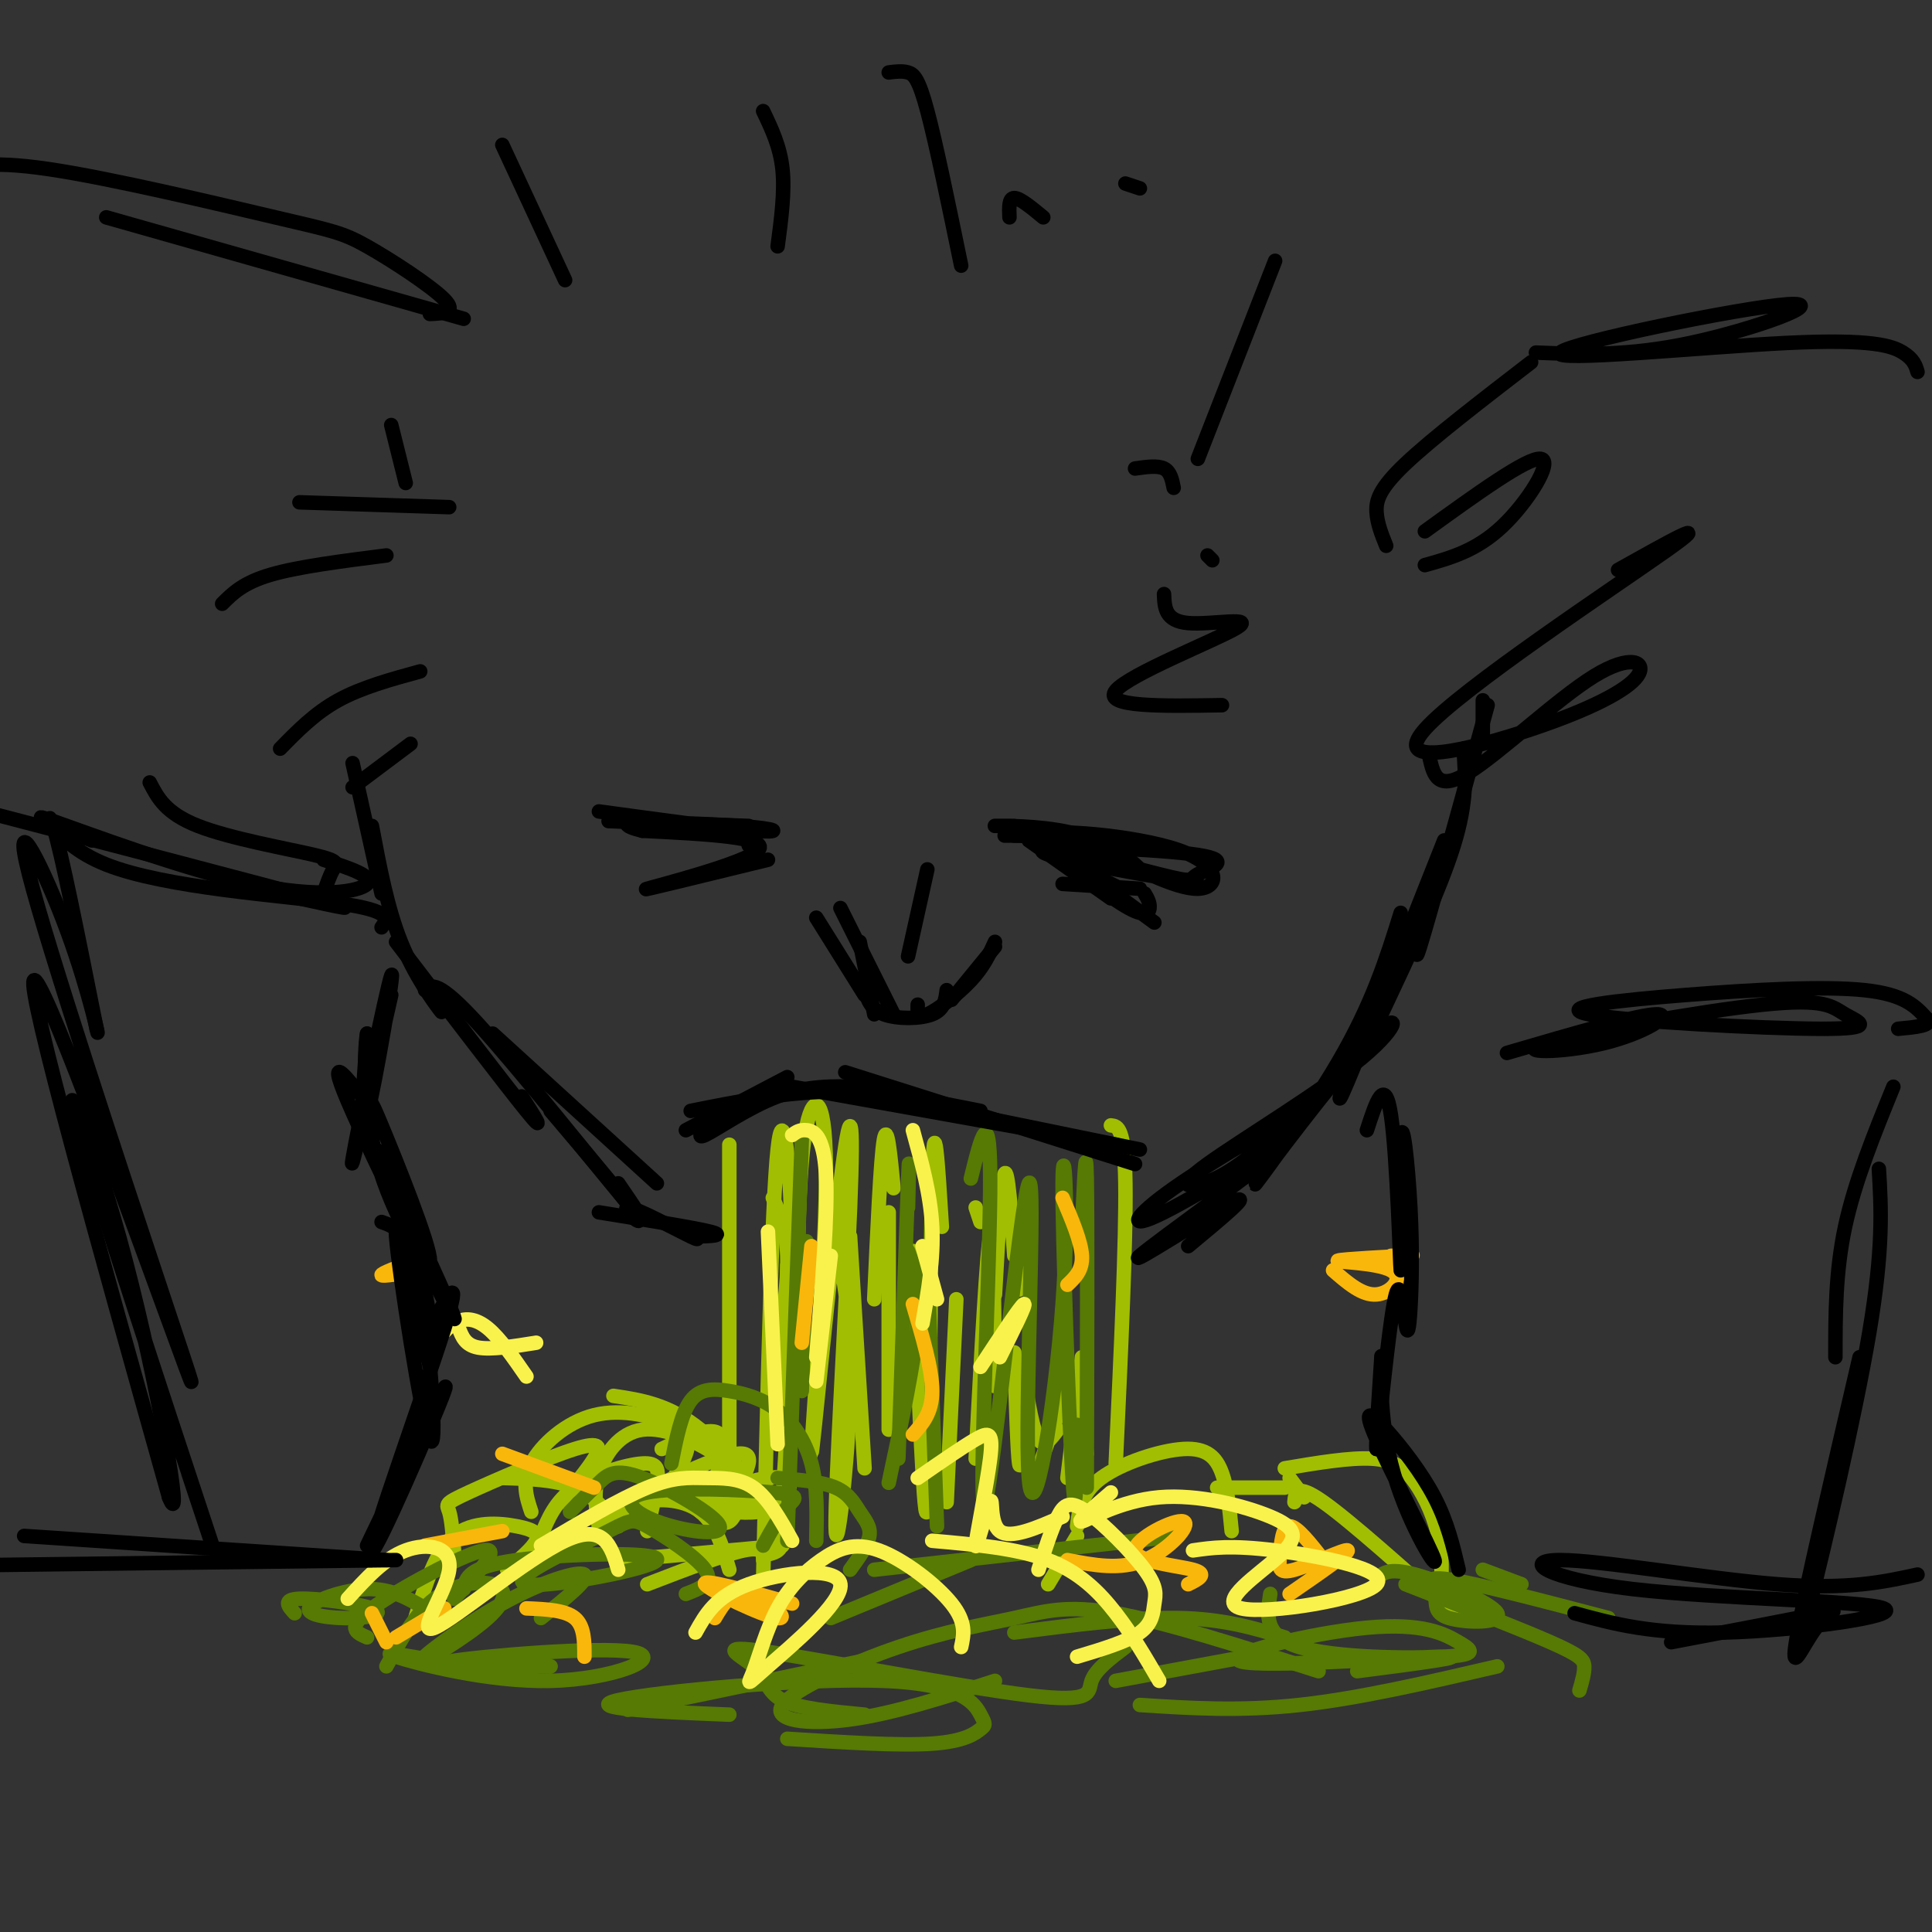 <svg viewBox='0 0 400 400' version='1.1' xmlns='http://www.w3.org/2000/svg' xmlns:xlink='http://www.w3.org/1999/xlink'><rect x="0" y="0" width="400" height="400" fill="#333333" stroke="none"/><g fill='none' stroke='rgb(161,190,2)' stroke-width='3' stroke-linecap='round' stroke-linejoin='round'><path d='M151,237c0.000,0.000 0.000,71.000 0,71'/><path d='M230,233c1.417,0.167 2.833,0.333 3,12c0.167,11.667 -0.917,34.833 -2,58'/><path d='M223,283c0.000,0.000 2.000,18.000 2,18'/><path d='M224,281c0.000,0.000 -3.000,25.000 -3,25'/><path d='M212,285c0.917,5.583 1.833,11.167 3,13c1.167,1.833 2.583,-0.083 4,-2'/><path d='M221,292c0.500,-3.000 1.000,-6.000 0,-4c-1.000,2.000 -3.500,9.000 -6,16'/><path d='M210,281c0.000,0.000 1.000,13.000 1,13'/><path d='M211,263c1.000,-1.333 2.000,-2.667 2,-2c0.000,0.667 -1.000,3.333 -2,6'/><path d='M210,280c0.333,10.500 0.667,21.000 1,23c0.333,2.000 0.667,-4.500 1,-11'/><path d='M210,260c-0.667,-9.167 -1.333,-18.333 -2,-17c-0.667,1.333 -1.333,13.167 -2,25'/><path d='M206,287c-0.167,-16.750 -0.333,-33.500 -1,-31c-0.667,2.500 -1.833,24.250 -3,46'/><path d='M203,253c0.000,0.000 -1.000,-3.000 -1,-3'/><path d='M198,269c0.000,0.000 -2.000,42.000 -2,42'/><path d='M195,254c-0.800,-12.956 -1.600,-25.911 -2,-10c-0.400,15.911 -0.400,60.689 -1,68c-0.600,7.311 -1.800,-22.844 -3,-53'/><path d='M184,251c0.000,0.000 0.000,45.000 0,45'/><path d='M185,246c-0.667,-6.917 -1.333,-13.833 -2,-10c-0.667,3.833 -1.333,18.417 -2,33'/><path d='M179,304c0.000,0.000 -3.000,-48.000 -3,-48'/><path d='M173,256c1.700,8.543 3.399,17.087 3,32c-0.399,14.913 -2.897,36.196 -3,28c-0.103,-8.196 2.190,-45.870 3,-66c0.810,-20.130 0.137,-22.714 -2,-5c-2.137,17.714 -5.738,55.728 -6,56c-0.262,0.272 2.814,-37.196 3,-56c0.186,-18.804 -2.518,-18.944 -4,-12c-1.482,6.944 -1.741,20.972 -2,35'/><path d='M163,286c0.000,0.000 0.000,-24.000 0,-24'/><path d='M160,248c1.417,3.250 2.833,6.500 3,12c0.167,5.500 -0.917,13.250 -2,21'/><path d='M162,311c1.111,-17.644 2.222,-35.289 2,-52c-0.222,-16.711 -1.778,-32.489 -3,-21c-1.222,11.489 -2.111,50.244 -3,89'/><path d='M164,310c-10.003,1.046 -20.006,2.093 -20,1c0.006,-1.093 10.022,-4.324 15,-5c4.978,-0.676 4.917,1.203 4,3c-0.917,1.797 -2.691,3.514 -6,4c-3.309,0.486 -8.155,-0.257 -13,-1'/><path d='M148,315c4.583,-6.667 9.167,-13.333 6,-14c-3.167,-0.667 -14.083,4.667 -25,10'/><path d='M141,310c2.044,0.444 4.089,0.889 6,-2c1.911,-2.889 3.689,-9.111 2,-11c-1.689,-1.889 -6.844,0.556 -12,3'/><path d='M158,322c2.644,-0.467 5.289,-0.933 3,-6c-2.289,-5.067 -9.511,-14.733 -16,-20c-6.489,-5.267 -12.244,-6.133 -18,-7'/><path d='M145,313c2.260,1.481 4.521,2.962 6,2c1.479,-0.962 2.178,-4.365 2,-7c-0.178,-2.635 -1.233,-4.500 -5,-7c-3.767,-2.500 -10.245,-5.635 -15,-5c-4.755,0.635 -7.787,5.038 -9,9c-1.213,3.962 -0.606,7.481 0,11'/><path d='M137,310c2.072,-3.249 4.144,-6.498 5,-9c0.856,-2.502 0.498,-4.258 -3,-6c-3.498,-1.742 -10.134,-3.469 -16,-2c-5.866,1.469 -10.962,6.134 -13,10c-2.038,3.866 -1.019,6.933 0,10'/><path d='M134,317c0.810,-3.685 1.619,-7.369 2,-10c0.381,-2.631 0.333,-4.208 -3,-4c-3.333,0.208 -9.952,2.202 -14,5c-4.048,2.798 -5.524,6.399 -7,10'/><path d='M151,325c-1.400,-4.733 -2.800,-9.467 -6,-12c-3.200,-2.533 -8.200,-2.867 -12,-2c-3.800,0.867 -6.400,2.933 -9,5'/><path d='M158,323c0.000,-1.417 0.000,-2.833 -4,-2c-4.000,0.833 -12.000,3.917 -20,7'/><path d='M162,320c0.000,0.000 -33.000,3.000 -33,3'/><path d='M128,316c-2.500,-3.167 -5.000,-6.333 -9,-8c-4.000,-1.667 -9.500,-1.833 -15,-2'/><path d='M116,311c2.778,-3.324 5.557,-6.648 7,-9c1.443,-2.352 1.552,-3.734 -4,-2c-5.552,1.734 -16.764,6.582 -22,9c-5.236,2.418 -4.496,2.405 -4,4c0.496,1.595 0.748,4.797 1,8'/><path d='M105,325c2.649,-2.238 5.298,-4.476 6,-6c0.702,-1.524 -0.542,-2.333 -4,-3c-3.458,-0.667 -9.131,-1.190 -13,2c-3.869,3.190 -5.935,10.095 -8,17'/><path d='M223,316c0.417,-3.470 0.833,-6.940 5,-10c4.167,-3.060 12.083,-5.708 17,-6c4.917,-0.292 6.833,1.774 8,5c1.167,3.226 1.583,7.613 2,12'/><path d='M217,328c0.000,0.000 6.000,-10.000 6,-10'/><path d='M267,306c0.000,0.000 3.000,4.000 3,4'/><path d='M268,311c0.167,-2.000 0.333,-4.000 6,0c5.667,4.000 16.833,14.000 28,24'/><path d='M266,304c6.738,-1.131 13.476,-2.262 18,-2c4.524,0.262 6.833,1.917 9,5c2.167,3.083 4.190,7.595 5,12c0.810,4.405 0.405,8.702 0,13'/><path d='M252,308c0.000,0.000 14.000,0.000 14,0'/></g>
<g fill='none' stroke='rgb(86,122,3)' stroke-width='3' stroke-linecap='round' stroke-linejoin='round'><path d='M166,236c0.000,0.000 -3.000,83.000 -3,83'/><path d='M188,259c1.333,3.500 2.667,7.000 2,15c-0.667,8.000 -3.333,20.500 -6,33'/><path d='M188,250c0.167,-6.833 0.333,-13.667 0,-5c-0.333,8.667 -1.167,32.833 -2,57'/><path d='M192,261c0.000,0.000 2.000,55.000 2,55'/><path d='M201,244c2.092,-8.533 4.185,-17.066 4,3c-0.185,20.066 -2.647,68.731 -1,64c1.647,-4.731 7.404,-62.859 9,-66c1.596,-3.141 -0.970,48.705 0,61c0.970,12.295 5.477,-14.962 7,-36c1.523,-21.038 0.064,-35.856 0,-25c-0.064,10.856 1.267,47.388 2,60c0.733,12.612 0.866,1.306 1,-10'/><path d='M224,255c0.417,-9.917 0.833,-19.833 1,-11c0.167,8.833 0.083,36.417 0,64'/><path d='M176,325c1.839,-2.530 3.679,-5.060 4,-7c0.321,-1.940 -0.875,-3.292 -2,-5c-1.125,-1.708 -2.179,-3.774 -5,-5c-2.821,-1.226 -7.411,-1.613 -12,-2'/><path d='M169,319c0.124,-5.633 0.249,-11.266 -1,-16c-1.249,-4.734 -3.871,-8.568 -7,-11c-3.129,-2.432 -6.766,-3.463 -10,-4c-3.234,-0.537 -6.067,-0.582 -8,2c-1.933,2.582 -2.967,7.791 -4,13'/><path d='M158,320c1.684,-3.082 3.368,-6.165 5,-8c1.632,-1.835 3.210,-2.424 -3,-3c-6.210,-0.576 -20.210,-1.139 -26,0c-5.790,1.139 -3.369,3.979 2,6c5.369,2.021 13.687,3.222 13,1c-0.687,-2.222 -10.377,-7.867 -16,-10c-5.623,-2.133 -7.178,-0.752 -9,1c-1.822,1.752 -3.911,3.876 -6,6'/><path d='M142,330c2.942,-1.125 5.884,-2.250 4,-5c-1.884,-2.750 -8.595,-7.126 -12,-9c-3.405,-1.874 -3.503,-1.245 -10,2c-6.497,3.245 -19.391,9.107 -15,10c4.391,0.893 26.067,-3.183 27,-5c0.933,-1.817 -18.876,-1.376 -29,0c-10.124,1.376 -10.562,3.688 -11,6'/><path d='M112,335c5.107,-4.061 10.215,-8.123 9,-9c-1.215,-0.877 -8.751,1.430 -17,6c-8.249,4.570 -17.210,11.404 -17,12c0.210,0.596 9.592,-5.046 14,-9c4.408,-3.954 3.840,-6.218 1,-7c-2.840,-0.782 -7.954,-0.080 -12,3c-4.046,3.080 -7.023,8.540 -10,14'/><path d='M94,331c5.067,-5.422 10.133,-10.844 6,-10c-4.133,0.844 -17.467,7.956 -23,12c-5.533,4.044 -3.267,5.022 -1,6'/><path d='M88,333c-3.504,-2.072 -7.008,-4.144 -12,-4c-4.992,0.144 -11.473,2.506 -12,4c-0.527,1.494 4.900,2.122 9,2c4.100,-0.122 6.873,-0.994 4,-2c-2.873,-1.006 -11.392,-2.144 -15,-2c-3.608,0.144 -2.304,1.572 -1,3'/><path d='M114,345c-13.424,0.027 -26.848,0.054 -21,-1c5.848,-1.054 30.970,-3.190 38,-2c7.030,1.190 -4.030,5.705 -17,6c-12.970,0.295 -27.848,-3.630 -32,-5c-4.152,-1.370 2.424,-0.185 9,1'/><path d='M151,355c-15.351,-0.620 -30.703,-1.240 -23,-3c7.703,-1.760 38.459,-4.659 55,-4c16.541,0.659 18.867,4.878 20,7c1.133,2.122 1.074,2.148 0,3c-1.074,0.852 -3.164,2.529 -10,3c-6.836,0.471 -18.418,-0.265 -30,-1'/><path d='M130,354c0.000,0.000 48.000,-10.000 48,-10'/><path d='M179,355c-6.828,-0.643 -13.656,-1.285 -17,-3c-3.344,-1.715 -3.203,-4.501 -6,-7c-2.797,-2.499 -8.533,-4.711 3,-3c11.533,1.711 40.336,7.345 54,9c13.664,1.655 12.190,-0.670 13,-3c0.810,-2.330 3.905,-4.665 7,-7'/><path d='M206,348c-10.534,3.398 -21.068,6.797 -30,8c-8.932,1.203 -16.264,0.212 -14,-3c2.264,-3.212 14.122,-8.644 24,-12c9.878,-3.356 17.775,-4.634 24,-6c6.225,-1.366 10.779,-2.819 21,-1c10.221,1.819 26.111,6.909 42,12'/><path d='M281,346c12.473,-1.612 24.945,-3.223 17,-3c-7.945,0.223 -36.309,2.281 -41,1c-4.691,-1.281 14.290,-5.901 26,-7c11.710,-1.099 16.149,1.324 19,3c2.851,1.676 4.114,2.605 -3,3c-7.114,0.395 -22.604,0.256 -30,-2c-7.396,-2.256 -6.698,-6.628 -6,-11'/><path d='M285,327c1.169,-1.268 2.338,-2.535 8,-1c5.662,1.535 15.815,5.873 17,8c1.185,2.127 -6.600,2.044 -10,1c-3.400,-1.044 -2.415,-3.050 -3,-5c-0.585,-1.950 -2.738,-3.843 3,-3c5.738,0.843 19.369,4.421 33,8'/><path d='M291,328c11.867,4.622 23.733,9.244 30,12c6.267,2.756 6.933,3.644 7,5c0.067,1.356 -0.467,3.178 -1,5'/><path d='M307,325c0.000,0.000 8.000,3.000 8,3'/><path d='M310,345c-14.333,3.333 -28.667,6.667 -41,8c-12.333,1.333 -22.667,0.667 -33,0'/><path d='M258,343c0.000,0.000 -27.000,5.000 -27,5'/><path d='M266,339c-6.333,-1.917 -12.667,-3.833 -22,-4c-9.333,-0.167 -21.667,1.417 -34,3'/><path d='M244,318c0.000,0.000 -63.000,7.000 -63,7'/><path d='M201,323c0.000,0.000 -29.000,12.000 -29,12'/><path d='M166,288c0.000,0.000 1.000,-31.000 1,-31'/></g>
<g fill='none' stroke='rgb(249,183,11)' stroke-width='3' stroke-linecap='round' stroke-linejoin='round'><path d='M189,297c2.000,-2.250 4.000,-4.500 4,-9c0.000,-4.500 -2.000,-11.250 -4,-18'/><path d='M166,278c0.000,0.000 2.000,-20.000 2,-20'/><path d='M221,266c1.583,-1.500 3.167,-3.000 3,-6c-0.167,-3.000 -2.083,-7.500 -4,-12'/><path d='M221,323c5.456,1.061 10.912,2.121 16,0c5.088,-2.121 9.807,-7.424 8,-8c-1.807,-0.576 -10.140,3.576 -10,6c0.140,2.424 8.754,3.121 12,4c3.246,0.879 1.123,1.939 -1,3'/><path d='M274,323c-2.748,-3.501 -5.496,-7.002 -7,-7c-1.504,0.002 -1.764,3.506 -2,6c-0.236,2.494 -0.448,3.979 3,3c3.448,-0.979 10.557,-4.423 11,-4c0.443,0.423 -5.778,4.711 -12,9'/><path d='M164,332c-9.440,-2.661 -18.881,-5.321 -18,-4c0.881,1.321 12.083,6.625 15,7c2.917,0.375 -2.452,-4.179 -6,-5c-3.548,-0.821 -5.274,2.089 -7,5'/><path d='M121,343c0.000,-3.167 0.000,-6.333 -2,-8c-2.000,-1.667 -6.000,-1.833 -10,-2'/><path d='M92,333c0.000,0.000 -10.000,6.000 -10,6'/><path d='M80,340c0.000,0.000 -3.000,-6.000 -3,-6'/><path d='M104,317c0.000,0.000 -16.000,3.000 -16,3'/><path d='M123,308c0.000,0.000 -19.000,-7.000 -19,-7'/><path d='M86,261c-3.583,1.333 -7.167,2.667 -7,3c0.167,0.333 4.083,-0.333 8,-1'/><path d='M288,260c3.196,-0.100 6.392,-0.201 3,0c-3.392,0.201 -13.373,0.703 -14,1c-0.627,0.297 8.100,0.388 11,2c2.900,1.612 -0.029,4.746 -3,5c-2.971,0.254 -5.986,-2.373 -9,-5'/></g>
<g fill='none' stroke='rgb(249,242,77)' stroke-width='3' stroke-linecap='round' stroke-linejoin='round'><path d='M207,281c2.833,-5.667 5.667,-11.333 5,-11c-0.667,0.333 -4.833,6.667 -9,13'/><path d='M194,269c0.000,0.000 -3.000,-11.000 -3,-11'/><path d='M191,274c1.167,-6.667 2.333,-13.333 2,-20c-0.333,-6.667 -2.167,-13.333 -4,-20'/><path d='M169,286c0.000,0.000 3.000,-26.000 3,-26'/><path d='M169,281c1.222,-15.022 2.444,-30.044 2,-38c-0.444,-7.956 -2.556,-8.844 -4,-9c-1.444,-0.156 -2.222,0.422 -3,1'/><path d='M161,299c0.000,0.000 -2.000,-44.000 -2,-44'/><path d='M190,306c4.615,-3.201 9.231,-6.402 12,-8c2.769,-1.598 3.692,-1.594 3,4c-0.692,5.594 -3.000,16.778 -3,18c0.000,1.222 2.308,-7.517 3,-9c0.692,-1.483 -0.231,4.291 2,6c2.231,1.709 7.615,-0.645 13,-3'/><path d='M230,309c-3.703,3.184 -7.405,6.369 -6,6c1.405,-0.369 7.919,-4.290 16,-5c8.081,-0.710 17.731,1.791 23,4c5.269,2.209 6.158,4.125 2,8c-4.158,3.875 -13.362,9.709 -8,11c5.362,1.291 25.290,-1.960 28,-5c2.710,-3.040 -11.797,-5.869 -21,-7c-9.203,-1.131 -13.101,-0.566 -17,0'/><path d='M223,343c5.180,-1.551 10.361,-3.103 13,-5c2.639,-1.897 2.738,-4.141 3,-6c0.262,-1.859 0.689,-3.333 -2,-7c-2.689,-3.667 -8.493,-9.526 -12,-12c-3.507,-2.474 -4.716,-1.564 -6,1c-1.284,2.564 -2.642,6.782 -4,11'/><path d='M240,348c-2.778,-4.778 -5.556,-9.556 -9,-14c-3.444,-4.444 -7.556,-8.556 -14,-11c-6.444,-2.444 -15.222,-3.222 -24,-4'/><path d='M199,341c0.553,-2.552 1.106,-5.105 -2,-9c-3.106,-3.895 -9.870,-9.133 -15,-11c-5.130,-1.867 -8.626,-0.362 -12,2c-3.374,2.362 -6.627,5.583 -9,10c-2.373,4.417 -3.865,10.032 -5,13c-1.135,2.968 -1.912,3.290 3,-1c4.912,-4.290 15.515,-13.194 15,-17c-0.515,-3.806 -12.147,-2.516 -19,0c-6.853,2.516 -8.926,6.258 -11,10'/><path d='M164,319c-2.476,-4.435 -4.952,-8.869 -8,-11c-3.048,-2.131 -6.667,-1.958 -10,-2c-3.333,-0.042 -6.381,-0.298 -12,2c-5.619,2.298 -13.810,7.149 -22,12'/><path d='M128,325c-1.448,-4.890 -2.896,-9.780 -11,-6c-8.104,3.780 -22.863,16.230 -27,18c-4.137,1.770 2.348,-7.139 3,-12c0.652,-4.861 -4.528,-5.675 -9,-4c-4.472,1.675 -8.236,5.837 -12,10'/><path d='M111,278c-4.667,0.750 -9.333,1.500 -12,1c-2.667,-0.500 -3.333,-2.250 -4,-4'/><path d='M109,285c-2.733,-3.956 -5.467,-7.911 -8,-10c-2.533,-2.089 -4.867,-2.311 -7,-1c-2.133,1.311 -4.067,4.156 -6,7'/></g>
<g fill='none' stroke='rgb(0,0,0)' stroke-width='3' stroke-linecap='round' stroke-linejoin='round'><path d='M236,238c0.000,0.000 -39.000,-8.000 -39,-8'/><path d='M235,241c0.000,0.000 -60.000,-19.000 -60,-19'/><path d='M231,237c0.000,0.000 -67.000,-12.000 -67,-12'/><path d='M203,230c-10.000,-2.000 -20.000,-4.000 -30,-4c-10.000,0.000 -20.000,2.000 -30,4'/><path d='M178,225c-5.467,-0.133 -10.933,-0.267 -17,2c-6.067,2.267 -12.733,6.933 -15,8c-2.267,1.067 -0.133,-1.467 2,-4'/><path d='M163,223c0.000,0.000 -21.000,11.000 -21,11'/><path d='M206,196c0.000,0.000 -9.000,11.000 -9,11'/><path d='M206,195c-1.156,2.556 -2.311,5.111 -5,8c-2.689,2.889 -6.911,6.111 -9,7c-2.089,0.889 -2.044,-0.556 -2,-2'/><path d='M196,205c-0.244,2.000 -0.489,4.000 -3,5c-2.511,1.000 -7.289,1.000 -10,0c-2.711,-1.000 -3.356,-3.000 -4,-5'/><path d='M181,210c0.000,0.000 -3.000,-15.000 -3,-15'/><path d='M185,210c0.000,0.000 -11.000,-22.000 -11,-22'/><path d='M179,206c0.000,0.000 -10.000,-16.000 -10,-16'/><path d='M188,198c0.000,0.000 4.000,-18.000 4,-18'/><path d='M248,183c-17.151,-2.968 -34.302,-5.936 -32,-7c2.302,-1.064 24.057,-0.223 32,1c7.943,1.223 2.074,2.830 0,4c-2.074,1.170 -0.351,1.905 -8,0c-7.649,-1.905 -24.669,-6.449 -24,-8c0.669,-1.551 19.026,-0.110 28,3c8.974,3.110 8.564,7.889 4,8c-4.564,0.111 -13.282,-4.444 -22,-9'/><path d='M226,175c-6.333,-1.833 -11.167,-1.917 -16,-2'/><path d='M231,178c2.946,1.577 5.893,3.155 5,2c-0.893,-1.155 -5.625,-5.042 -12,-7c-6.375,-1.958 -14.393,-1.988 -17,-2c-2.607,-0.012 0.196,-0.006 3,0'/><path d='M223,173c0.000,0.000 -15.000,0.000 -15,0'/><path d='M236,184c0.000,0.000 -16.000,-1.000 -16,-1'/><path d='M232,184c0.000,0.000 -8.000,-4.000 -8,-4'/><path d='M230,186c0.000,0.000 -17.000,-12.000 -17,-12'/><path d='M237,185c0.560,0.964 1.119,1.929 1,3c-0.119,1.071 -0.917,2.250 -6,-1c-5.083,-3.250 -14.452,-10.929 -14,-11c0.452,-0.071 10.726,7.464 21,15'/><path d='M159,178c-13.644,3.333 -27.289,6.667 -25,6c2.289,-0.667 20.511,-5.333 23,-8c2.489,-2.667 -10.756,-3.333 -24,-4'/><path d='M133,172c-4.400,-1.067 -3.400,-1.733 -2,-2c1.400,-0.267 3.200,-0.133 5,0'/><path d='M155,175c-0.404,-1.561 -0.807,-3.123 -8,-4c-7.193,-0.877 -21.175,-1.070 -20,-1c1.175,0.070 17.509,0.404 26,1c8.491,0.596 9.140,1.456 3,1c-6.140,-0.456 -19.070,-2.228 -32,-4'/><path d='M155,171c0.000,0.000 -29.000,-1.000 -29,-1'/><path d='M296,157c0.811,3.465 1.622,6.930 8,3c6.378,-3.930 18.323,-15.256 26,-20c7.677,-4.744 11.088,-2.907 9,0c-2.088,2.907 -9.673,6.882 -22,11c-12.327,4.118 -29.396,8.378 -22,0c7.396,-8.378 39.256,-29.394 50,-37c10.744,-7.606 0.372,-1.803 -10,4'/><path d='M295,117c5.333,-1.489 10.667,-2.978 16,-8c5.333,-5.022 10.667,-13.578 8,-14c-2.667,-0.422 -13.333,7.289 -24,15'/><path d='M287,113c-0.933,-2.311 -1.867,-4.622 -2,-7c-0.133,-2.378 0.533,-4.822 6,-10c5.467,-5.178 15.733,-13.089 26,-21'/><path d='M248,95c0.000,0.000 16.000,-41.000 16,-41'/><path d='M236,39c0.000,0.000 -3.000,-1.000 -3,-1'/><path d='M216,45c-2.417,-2.000 -4.833,-4.000 -6,-4c-1.167,0.000 -1.083,2.000 -1,4'/><path d='M199,55c-2.600,-12.622 -5.200,-25.244 -7,-32c-1.800,-6.756 -2.800,-7.644 -4,-8c-1.200,-0.356 -2.600,-0.178 -4,0'/><path d='M161,51c0.750,-5.667 1.500,-11.333 1,-16c-0.500,-4.667 -2.250,-8.333 -4,-12'/><path d='M117,58c0.000,0.000 -13.000,-28.000 -13,-28'/><path d='M81,88c0.000,0.000 3.000,12.000 3,12'/><path d='M93,105c0.000,0.000 -31.000,-1.000 -31,-1'/><path d='M80,115c-9.167,1.167 -18.333,2.333 -24,4c-5.667,1.667 -7.833,3.833 -10,6'/><path d='M87,139c-6.083,1.667 -12.167,3.333 -17,6c-4.833,2.667 -8.417,6.333 -12,10'/><path d='M85,154c0.000,0.000 -12.000,9.000 -12,9'/><path d='M253,146c-12.393,0.208 -24.786,0.417 -22,-3c2.786,-3.417 20.750,-10.458 25,-13c4.250,-2.542 -5.214,-0.583 -10,-1c-4.786,-0.417 -4.893,-3.208 -5,-6'/><path d='M251,116c0.000,0.000 -1.000,-1.000 -1,-1'/><path d='M243,101c-0.333,-1.667 -0.667,-3.333 -2,-4c-1.333,-0.667 -3.667,-0.333 -6,0'/><path d='M144,256c3.167,-0.083 6.333,-0.167 3,-1c-3.333,-0.833 -13.167,-2.417 -23,-4'/><path d='M141,254c2.482,1.714 4.964,3.429 2,2c-2.964,-1.429 -11.375,-6.000 -13,-6c-1.625,0.000 3.536,4.571 2,2c-1.536,-2.571 -9.768,-12.286 -18,-22'/><path d='M136,245c0.000,0.000 -34.000,-31.000 -34,-31'/><path d='M128,245c3.511,5.111 7.022,10.222 1,3c-6.022,-7.222 -21.578,-26.778 -30,-36c-8.422,-9.222 -9.711,-8.111 -11,-7'/><path d='M108,227c2.667,4.167 5.333,8.333 1,3c-4.333,-5.333 -15.667,-20.167 -27,-35'/><path d='M89,206c1.600,2.289 3.200,4.578 2,3c-1.200,-1.578 -5.200,-7.022 -8,-14c-2.800,-6.978 -4.400,-15.489 -6,-24'/><path d='M79,185c0.000,0.000 -6.000,-27.000 -6,-27'/><path d='M246,258c7.018,-5.823 14.036,-11.647 9,-9c-5.036,2.647 -22.127,13.764 -19,11c3.127,-2.764 26.473,-19.409 29,-22c2.527,-2.591 -15.766,8.873 -24,13c-8.234,4.127 -6.409,0.919 2,-5c8.409,-5.919 23.403,-14.548 27,-16c3.597,-1.452 -4.201,4.274 -12,10'/><path d='M258,240c-3.471,2.617 -6.148,4.160 -9,5c-2.852,0.840 -5.880,0.977 1,-4c6.880,-4.977 23.667,-15.068 32,-22c8.333,-6.932 8.213,-10.703 1,-3c-7.213,7.703 -21.519,26.882 -23,29c-1.481,2.118 9.863,-12.823 17,-25c7.137,-12.177 10.069,-21.588 13,-31'/><path d='M280,219c-2.083,6.250 -4.167,12.500 -1,5c3.167,-7.500 11.583,-28.750 20,-50'/><path d='M286,210c6.083,-12.917 12.167,-25.833 15,-35c2.833,-9.167 2.417,-14.583 2,-20'/><path d='M297,181c-2.417,10.417 -4.833,20.833 -3,15c1.833,-5.833 7.917,-27.917 14,-50'/><path d='M307,153c0.000,0.000 0.000,-8.000 0,-8'/><path d='M77,323c0.000,0.000 -1.000,0.000 -1,0'/><path d='M80,323c0.000,0.000 -75.000,-5.000 -75,-5'/><path d='M82,323c0.000,0.000 -82.000,1.000 -82,1'/><path d='M326,334c7.993,2.196 15.985,4.391 31,4c15.015,-0.391 37.051,-3.370 33,-5c-4.051,-1.630 -34.189,-1.911 -52,-4c-17.811,-2.089 -23.295,-5.985 -15,-6c8.295,-0.015 30.370,3.853 45,5c14.630,1.147 21.815,-0.426 29,-2'/><path d='M67,185c0.643,-1.899 1.286,-3.798 2,-5c0.714,-1.202 1.500,-1.708 -4,-3c-5.500,-1.292 -17.286,-3.369 -24,-6c-6.714,-2.631 -8.357,-5.815 -10,-9'/><path d='M67,178c5.250,1.702 10.500,3.405 9,5c-1.500,1.595 -9.750,3.083 -24,0c-14.250,-3.083 -34.500,-10.738 -41,-13c-6.500,-2.262 0.750,0.869 8,4'/><path d='M62,186c7.583,1.667 15.167,3.333 3,0c-12.167,-3.333 -44.083,-11.667 -76,-20'/><path d='M96,66c0.000,0.000 -74.000,-21.000 -74,-21'/><path d='M89,65c2.845,-0.123 5.691,-0.246 3,-3c-2.691,-2.754 -10.917,-8.140 -16,-11c-5.083,-2.860 -7.022,-3.193 -19,-6c-11.978,-2.807 -33.994,-8.088 -47,-10c-13.006,-1.912 -17.003,-0.456 -21,1'/><path d='M312,218c13.650,-3.993 27.300,-7.987 31,-8c3.700,-0.013 -2.549,3.954 -11,6c-8.451,2.046 -19.104,2.173 -12,0c7.104,-2.173 31.966,-6.644 45,-8c13.034,-1.356 14.242,0.403 17,2c2.758,1.597 7.068,3.033 -5,3c-12.068,-0.033 -40.513,-1.535 -48,-3c-7.487,-1.465 5.984,-2.895 20,-4c14.016,-1.105 28.576,-1.887 37,-1c8.424,0.887 10.712,3.444 13,6'/><path d='M399,211c1.167,1.333 -2.417,1.667 -6,2'/><path d='M397,77c-0.387,-1.306 -0.774,-2.612 -3,-4c-2.226,-1.388 -6.293,-2.858 -24,-2c-17.707,0.858 -49.056,4.044 -47,2c2.056,-2.044 37.515,-9.320 47,-10c9.485,-0.680 -7.004,5.234 -20,8c-12.996,2.766 -22.498,2.383 -32,2'/><path d='M80,208c0.000,0.000 -3.000,15.000 -3,15'/><path d='M81,206c-4.435,19.631 -8.869,39.262 -8,34c0.869,-5.262 7.042,-35.417 8,-38c0.958,-2.583 -3.298,22.405 -5,29c-1.702,6.595 -0.851,-5.202 0,-17'/><path d='M76,214c-0.372,1.539 -1.300,13.888 2,26c3.300,12.112 10.830,23.987 11,21c0.170,-2.987 -7.018,-20.837 -10,-28c-2.982,-7.163 -1.758,-3.637 -4,-6c-2.242,-2.363 -7.952,-10.613 -3,1c4.952,11.613 20.564,43.088 22,45c1.436,1.912 -11.304,-25.739 -15,-33c-3.696,-7.261 1.652,5.870 7,19'/><path d='M86,259c2.111,7.844 3.889,17.956 4,21c0.111,3.044 -1.444,-0.978 -3,-5'/><path d='M79,253c2.905,1.000 5.810,2.000 8,14c2.190,12.000 3.667,35.000 2,31c-1.667,-4.000 -6.476,-35.000 -7,-42c-0.524,-7.000 3.238,10.000 7,27'/><path d='M89,275c3.506,-6.375 7.012,-12.750 3,0c-4.012,12.750 -15.542,44.625 -15,46c0.542,1.375 13.155,-27.750 15,-33c1.845,-5.250 -7.077,13.375 -16,32'/><path d='M283,234c1.871,-5.783 3.742,-11.566 5,-3c1.258,8.566 1.904,31.481 2,32c0.096,0.519 -0.357,-21.357 0,-27c0.357,-5.643 1.524,4.946 2,14c0.476,9.054 0.262,16.571 0,21c-0.262,4.429 -0.570,5.769 -1,3c-0.430,-2.769 -0.980,-9.648 -2,-6c-1.020,3.648 -2.510,17.824 -4,32'/><path d='M285,300c-0.315,-0.260 0.896,-16.909 1,-19c0.104,-2.091 -0.899,10.377 2,22c2.899,11.623 9.699,22.402 9,20c-0.699,-2.402 -8.899,-17.984 -12,-25c-3.101,-7.016 -1.104,-5.466 2,-2c3.104,3.466 7.315,8.847 10,14c2.685,5.153 3.842,10.076 5,15'/><path d='M79,192c1.244,-1.696 2.488,-3.393 -9,-5c-11.488,-1.607 -35.708,-3.125 -48,-8c-12.292,-4.875 -12.655,-13.107 -11,-8c1.655,5.107 5.327,23.554 9,42'/><path d='M20,213c0.916,3.954 -1.293,-7.162 -6,-20c-4.707,-12.838 -11.910,-27.399 -8,-12c3.910,15.399 18.935,60.756 27,85c8.065,24.244 9.171,27.373 1,5c-8.171,-22.373 -25.620,-70.250 -27,-68c-1.380,2.250 13.310,54.625 28,107'/><path d='M35,310c3.305,8.416 -2.434,-24.043 -9,-49c-6.566,-24.957 -13.960,-42.411 -10,-28c3.960,14.411 19.274,60.689 25,78c5.726,17.311 1.863,5.656 -2,-6'/><path d='M392,225c-4.000,9.833 -8.000,19.667 -10,29c-2.000,9.333 -2.000,18.167 -2,27'/><path d='M389,242c0.489,8.178 0.978,16.356 -2,34c-2.978,17.644 -9.422,44.756 -12,55c-2.578,10.244 -1.289,3.622 0,-3'/><path d='M385,281c-5.732,24.613 -11.464,49.226 -13,58c-1.536,8.774 1.125,1.708 4,-2c2.875,-3.708 5.964,-4.060 1,-3c-4.964,1.060 -17.982,3.530 -31,6'/></g>
</svg>